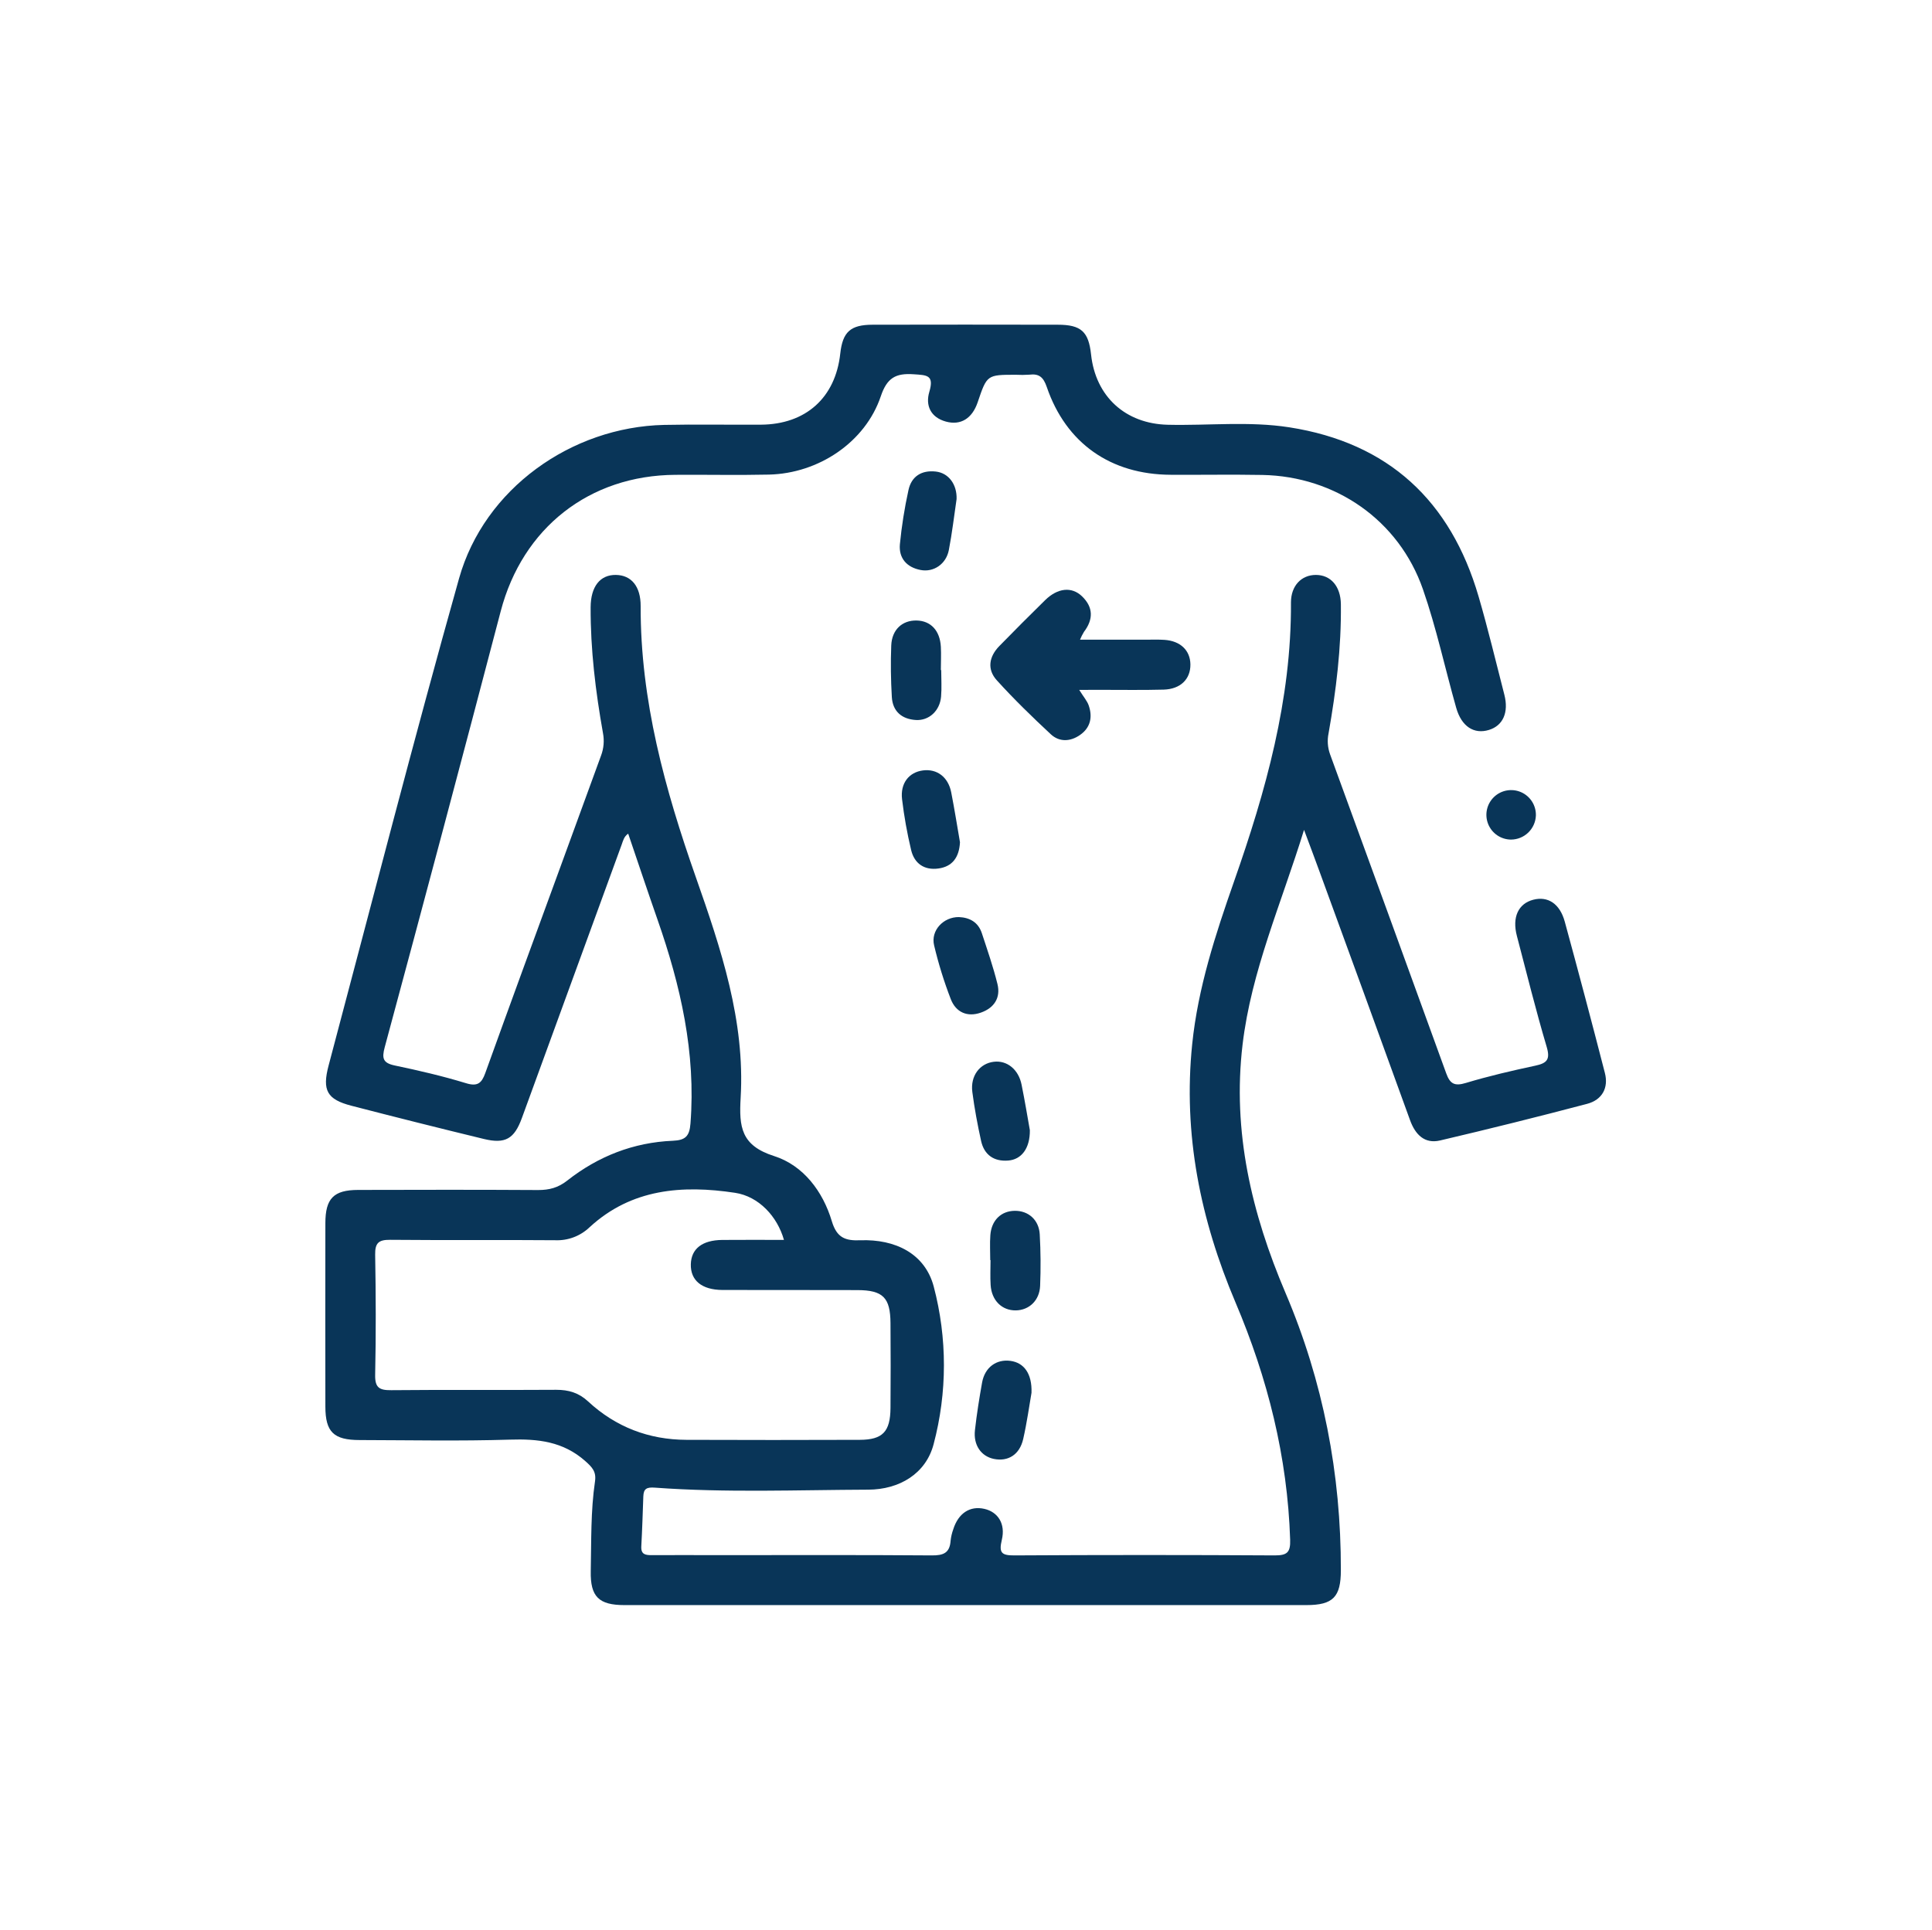 <svg xmlns="http://www.w3.org/2000/svg" width="1081" height="1080" viewBox="0 0 1081 1080" fill="none"><path d="M729.642 464.441C716.882 505.801 700.112 543.521 695.242 584.651C689.472 633.281 700.302 679.051 719.242 723.521C740.352 773.051 750.342 824.921 750.242 878.761C750.242 893.761 745.912 898.291 730.962 898.301C603.782 898.301 476.595 898.301 349.402 898.301C335.042 898.301 330.252 893.621 330.542 879.301C330.892 862.521 330.472 845.691 332.922 829.031C333.702 823.681 331.422 821.191 327.472 817.701C315.072 806.701 300.972 805.191 285.262 805.701C257.262 806.571 229.262 805.991 201.262 805.931C186.662 805.931 182.072 801.411 182.052 787.221C181.998 753.007 181.998 718.797 182.052 684.591C182.052 670.731 186.672 665.991 200.372 665.951C233.962 665.861 267.542 665.811 301.132 666.011C307.312 666.011 312.272 664.731 317.312 660.771C334.602 647.151 354.412 639.351 376.482 638.431C383.532 638.141 385.782 635.871 386.332 628.801C389.422 589.191 380.812 551.601 367.882 514.631C362.352 498.821 357.062 482.931 351.482 466.551C349.122 468.201 348.662 470.431 347.892 472.551C329.278 523.611 310.652 574.661 292.012 625.701C287.752 637.381 282.752 640.351 270.692 637.421C245.952 631.421 221.258 625.224 196.612 618.831C182.992 615.301 180.162 610.241 183.872 596.281C208.042 505.361 231.402 414.201 256.872 323.651C270.972 273.601 319.582 238.951 371.632 237.801C389.632 237.411 407.702 237.801 425.742 237.671C450.832 237.521 467.442 222.601 470.142 197.921C471.482 185.741 475.822 181.751 488.272 181.731C522.792 181.657 557.308 181.657 591.822 181.731C604.902 181.731 609.102 185.591 610.472 198.371C613.012 221.971 629.742 237.171 653.422 237.721C676.092 238.251 698.902 235.641 721.422 239.151C776.942 247.821 811.672 280.351 827.282 333.761C832.592 351.931 836.972 370.381 841.712 388.761C844.272 398.671 840.992 406.101 833.112 408.511C824.752 411.081 817.752 406.611 814.782 396.131C808.512 374.041 803.702 351.451 796.172 329.811C782.722 291.161 747.272 266.601 706.362 265.811C689.262 265.501 672.152 265.811 655.052 265.711C621.492 265.581 596.482 248.121 585.702 216.611C583.822 211.111 581.422 209.001 575.912 209.691C573.429 209.863 570.937 209.879 568.452 209.741C552.242 209.741 552.242 209.741 547.032 225.141C543.962 234.201 537.552 238.221 529.252 235.941C520.662 233.571 517.712 226.881 519.982 219.281C522.802 209.791 518.542 209.971 511.232 209.461C501.152 208.751 496.292 211.461 492.812 221.811C484.172 247.421 458.082 264.981 430.212 265.611C412.812 266.001 395.382 265.611 377.972 265.741C329.662 266.001 292.372 295.521 280.162 342.081C258.828 423.481 237.195 504.814 215.262 586.081C213.582 592.331 214.262 594.911 220.902 596.311C234.272 599.111 247.622 602.211 260.672 606.191C267.122 608.191 269.452 606.311 271.512 600.591C285.302 562.291 299.302 524.091 313.302 485.871C320.962 464.871 328.628 443.871 336.302 422.871C337.824 418.842 338.195 414.468 337.372 410.241C333.232 386.961 330.372 363.521 330.472 339.811C330.542 328.291 335.732 321.631 344.612 321.761C353.182 321.881 358.502 328.091 358.462 339.221C358.302 392.001 372.072 441.801 389.362 491.001C403.412 531.001 416.932 571.271 414.412 614.361C413.462 630.691 414.622 641.101 433.122 646.991C449.432 652.191 460.422 666.711 465.432 683.471C468.222 692.781 473.002 694.471 481.432 694.121C500.772 693.431 517.492 701.451 522.432 719.971C530.072 748.914 530.051 779.348 522.372 808.281C518.042 824.781 503.212 833.641 485.782 833.701C446.002 833.851 406.182 835.481 366.432 832.571C361.872 832.241 360.102 833.111 359.952 837.501C359.622 846.821 359.332 856.141 358.822 865.451C358.572 870.021 361.212 870.361 364.692 870.341C376.812 870.261 388.942 870.341 401.072 870.341C441.182 870.341 481.302 870.181 521.412 870.491C527.852 870.541 531.412 869.121 531.882 862.301C532.116 860.133 532.609 858.001 533.352 855.951C536.192 846.871 542.702 842.611 550.792 844.451C558.312 846.161 562.722 852.711 560.542 861.801C558.792 869.121 560.442 870.531 567.652 870.491C616.158 870.204 664.668 870.204 713.182 870.491C720.072 870.491 722.102 868.931 721.872 861.741C720.382 815.381 709.302 771.351 691.302 728.941C671.662 682.641 661.882 634.781 667.062 584.361C670.292 552.871 680.062 523.041 690.432 493.441C708.222 442.781 722.632 391.541 722.322 337.191C722.322 327.701 728.262 321.761 736.252 321.761C744.572 321.761 750.102 328.081 750.252 338.111C750.542 362.451 747.582 386.501 743.362 410.411C742.551 414.323 742.842 418.384 744.202 422.141C765.942 481.647 787.608 541.174 809.202 600.721C811.342 606.651 813.912 607.971 820.142 606.091C832.912 602.241 845.952 599.211 859.002 596.421C865.532 595.031 867.522 593.011 865.402 585.861C859.312 565.331 854.162 544.511 848.732 523.791C845.982 513.341 849.512 505.731 857.892 503.541C866.032 501.421 872.762 505.701 875.522 515.801C883.208 543.961 890.688 572.177 897.962 600.451C900.112 608.751 896.532 615.541 887.962 617.791C860.628 625.004 833.212 631.834 805.712 638.281C797.052 640.281 791.872 634.941 788.972 626.951C772.158 580.531 755.268 534.134 738.302 487.761C735.782 480.791 733.142 473.851 729.642 464.441ZM438.642 693.921C434.932 680.801 424.572 669.571 411.282 667.561C381.842 663.111 353.352 665.231 329.932 686.791C327.377 689.249 324.351 691.165 321.035 692.421C317.72 693.677 314.184 694.249 310.642 694.101C279.852 693.841 249.072 694.161 218.292 693.871C211.832 693.811 209.802 695.641 209.912 702.211C210.302 724.591 210.392 746.991 209.912 769.371C209.742 776.701 212.312 778.091 218.912 778.021C249.692 777.721 280.482 778.021 311.262 777.811C318.152 777.811 323.802 779.451 329.002 784.271C344.462 798.621 363.002 805.741 384.072 805.811C416.412 805.931 448.745 805.931 481.072 805.811C493.902 805.761 498.142 801.241 498.252 788.011C498.392 772.151 498.362 756.291 498.252 740.431C498.162 726.221 494.032 722.061 479.802 722.011C454.612 721.911 429.432 722.011 404.242 721.941C392.642 721.891 386.302 716.571 386.532 707.541C386.752 698.901 392.872 694.061 404.092 693.941C415.542 693.831 426.962 693.921 438.662 693.921H438.642Z" fill="#093558"></path><path d="M603.85 386.102C606.4 390.192 608.32 392.332 609.17 394.832C611.4 401.332 610.17 407.242 604.29 411.332C598.9 415.092 592.76 415.402 587.96 410.942C577.53 401.242 567.28 391.272 557.72 380.712C552.16 374.582 553.37 367.462 559.17 361.542C567.63 352.902 576.17 344.292 584.79 335.862C591.79 329.022 599.62 328.172 605.39 333.702C611.79 339.842 611.8 346.652 606.5 353.632C605.652 355.028 604.917 356.489 604.3 358.002H641.3C644.71 358.002 648.13 357.872 651.53 358.102C660.45 358.692 665.95 363.962 666.06 371.812C666.18 380.052 660.53 385.692 651.06 385.952C639.29 386.272 627.49 386.062 615.71 386.072L603.85 386.102Z" fill="#093558"></path><path d="M526.631 374.999C526.631 379.999 526.981 384.999 526.551 389.889C525.861 397.839 519.761 403.439 512.351 402.949C504.501 402.419 499.471 398.079 499.001 390.109C498.431 380.519 498.301 370.869 498.671 361.269C499.021 352.389 504.831 347.109 512.851 347.269C520.871 347.429 525.951 352.999 526.431 361.999C526.661 366.339 526.431 370.689 526.431 374.999H526.631Z" fill="#093558"></path><path d="M536.55 513.251C542.74 513.511 547.37 516.251 549.36 522.251C552.46 531.681 555.73 541.091 558.1 550.711C560 558.441 556.22 564.121 548.84 566.711C541.19 569.411 534.84 566.481 532.03 559.281C528.223 549.443 525.093 539.356 522.66 529.091C520.65 520.761 527.85 513.141 536.55 513.251Z" fill="#093558"></path><path d="M535.23 279.329C533.83 288.839 532.72 298.409 530.9 307.839C529.39 315.649 522.47 320.379 515.16 319.009C507.36 317.549 502.81 312.409 503.51 304.599C504.503 294.422 506.102 284.314 508.3 274.329C509.97 266.529 515.68 263.049 523.54 263.899C530.83 264.679 535.52 271.189 535.23 279.329Z" fill="#093558"></path><path d="M554.062 705.268C554.062 700.608 553.782 695.938 554.122 691.268C554.732 682.958 560.122 677.738 567.762 677.638C575.402 677.538 581.312 682.708 581.762 690.818C582.292 700.408 582.372 710.068 581.972 719.658C581.632 727.838 575.791 733.248 568.401 733.368C560.621 733.488 554.822 727.828 554.282 719.188C553.982 714.548 554.222 709.878 554.222 705.188L554.062 705.268Z" fill="#093558"></path><path d="M576.23 632.518C576.33 642.798 571.46 648.998 564.01 649.518C556.11 650.108 550.69 646.318 548.96 638.598C546.96 629.528 545.24 620.338 544.04 611.118C542.88 602.118 548.18 595.188 556.04 594.228C563.44 593.318 569.9 598.498 571.6 607.068C573.46 616.238 574.97 625.428 576.23 632.518Z" fill="#093558"></path><path d="M537.13 471.362C536.69 479.702 532.98 484.982 525.07 486.062C517.16 487.142 511.58 483.302 509.78 475.652C507.55 466.297 505.861 456.821 504.72 447.272C503.67 438.322 508.61 432.182 516.41 431.172C524.21 430.162 530.53 434.802 532.23 443.452C534.08 452.882 535.57 462.372 537.13 471.362Z" fill="#093558"></path><path d="M577.151 779.479C575.931 786.479 574.631 796.019 572.501 805.369C570.501 814.129 564.041 818.119 556.081 816.489C548.931 815.019 544.541 808.719 545.511 800.349C546.511 791.429 547.931 782.529 549.511 773.689C551.061 765.219 557.511 760.539 565.431 761.629C572.891 762.659 577.521 768.689 577.151 779.479Z" fill="#093558"></path><path d="M845.432 469.879C842.676 469.862 839.988 469.022 837.712 467.469C835.435 465.915 833.674 463.717 832.654 461.157C831.634 458.597 831.4 455.791 831.984 453.097C832.567 450.404 833.941 447.946 835.929 446.037C837.918 444.129 840.43 442.857 843.145 442.385C845.86 441.912 848.655 442.261 851.171 443.385C853.687 444.509 855.81 446.359 857.27 448.697C858.729 451.035 859.457 453.755 859.362 456.509C859.2 460.1 857.663 463.491 855.07 465.98C852.477 468.469 849.026 469.865 845.432 469.879V469.879Z" fill="#093558"></path></svg>